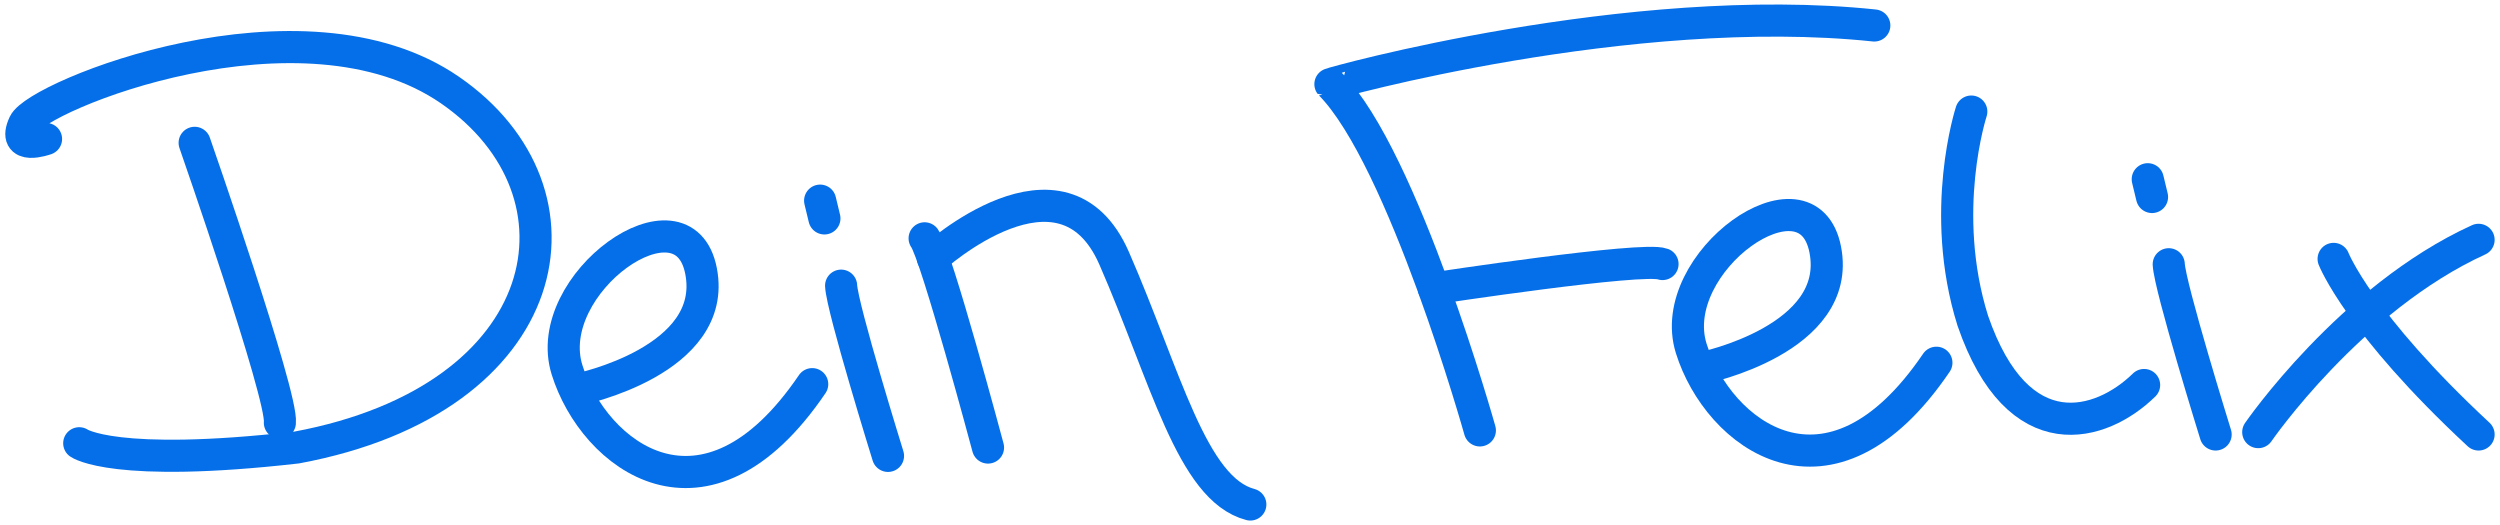 <?xml version="1.0" encoding="utf-8"?>
<!-- Generator: Adobe Illustrator 28.1.0, SVG Export Plug-In . SVG Version: 6.00 Build 0)  -->
<svg version="1.1" id="Ebene_1" xmlns="http://www.w3.org/2000/svg" xmlns:xlink="http://www.w3.org/1999/xlink" x="0px" y="0px"
	 viewBox="0 0 1167.5 245.1" style="enable-background:new 0 0 1167.5 245.1;" xml:space="preserve">
<style type="text/css">
	.st0{display:none;}
	.st1{display:inline;}
	.st2{fill:none;stroke:#056FE9;stroke-width:15;stroke-linecap:round;stroke-linejoin:round;stroke-miterlimit:10;}
</style>
<g id="Ebene_2_00000023970159529504867780000005793142459398865819_" class="st0">
	<g class="st1">
		<path d="M183.9,102.7c2-0.9,3.2-1.4,5.2-2.2c0.5,3.9,1.4,7.3,1.4,10.8c0,4.3-0.5,8.6-1.2,12.8c-0.4,2.4-1.4,4-0.1,7
			c1.1,2.6-2,7.1-3.4,10.7c-0.3,0.8-2,1.3-2,2.1c-0.6,6.3-6.6,8.7-9.5,13.4c-1.8,3.1-4.1,5.8-6.2,8.8c-1,1.5-2.1,2.9-3.1,4.3
			c0.9,1.7,2,3.7,3,5.7c-0.3,0.2-0.6,0.3-1,0.5c-1-0.7-2.1-1.5-3.1-2.2c-0.2,2.4-0.5,4.7-0.7,7.3c-0.7-0.6-1.6-1.3-2.4-1.9
			c-0.5,1.8-0.5,3.9-1.5,5.2c-0.8,1.1-2.8,1.2-4.3,1.8c-0.3-0.3-0.5-0.6-0.8-0.9c-0.3,0.9-0.6,1.8-1,2.8c-0.9-0.2-1.9-0.4-2.6-0.6
			c-0.6,1.4-1,2.6-1.6,3.7c-0.3,0.6-0.8,1.3-1.3,1.4c-2.3,0.4-5.4-0.1-6.8,1.2c-1.6,1.6-2.6,3.1-5.2,3.7c-3,0.6-5.6,2.7-8.5,3.9
			c-5.6,2.3-11.4,4.4-17,6.6c-5.6,2.2-11.7,3.7-16.6,6.9c-4.3,2.8-8.9,3.1-13.4,4.3c-4.3,1.2-8.5,2.9-12.9,3.8
			c-9.5,2-19.2,3.1-28.6,5.4c-7.5,1.9-14.6-0.4-21.9-0.6c-1.8,0-3.5-1.8-5.4-2.2c-7.2-1.4-14.6-2.4-21.8-3.7
			c-1.8-0.3-3.6-1.2-5.4-1.9c0.2-0.8,0.4-1.5,0.7-2.3c-0.6,0.1-1,0-1.4,0.1c-2.8,0.6-5.5,1.6-8.3,1.9c-5.3,0.6-8.9-3.6-7.7-8.8
			c1.6-7.1,3.2-8.4,10.6-7.8c11,0.9,22,2.2,33,2.7c12.7,0.6,25.5,1,38.2,0.7c4.6-0.1,9.2-2.4,13.8-3.8c2.5-0.7,4.8-2.1,7.4-2.5
			c10.6-1.9,20.4-6.2,30.2-10.4c2.5-1.1,5.3-1.5,7.8-2.6c5.9-2.6,11.8-5.5,17.6-8.2c1.4-0.7,3-1,4.3-1.8c1.7-1.1,3.2-2.4,4.7-3.7
			c0.6-0.5,0.9-1.8,1.3-1.8c7.2,0,8-7.6,12.5-10.8c4-2.8,6.9-7,10-10.9c4.6-5.7,7.7-11.7,10.4-18.3c1.6-4.1,3.8-8,5.8-11.9
			c0.1-0.1,0.1-0.3,0.1-0.4c-1-6.1,3-12.2,0-18.4c-0.4-0.7,0.5-2.6,1.3-3.3c2.9-2.3,3-4.5-0.2-6.6c-1.4-0.9-2.9-1.8-4.3-2.8
			c-0.2-0.1-0.4-0.4-0.8-0.7c1.8-2.5,1.1-4.4-1.7-5.7c-0.4-0.2-0.8-0.4-1-0.7c-2-5.1-5.4-9.1-9.7-12.4c-0.2-0.1-0.3-0.5-0.3-0.7
			c0.8-6.8-3.7-9.5-8.9-12c-1-0.5-1.4-2.3-2.2-3.7c-2.6,0.6-4.4-0.2-6.2-2.8c-1.3-1.9-4.7-2.4-7.2-3.4c-2.7-1.1-6.7-0.6-4.5-6.1
			c1.1-2.6-2.5-2.1-4.3-2c-5.9,0.2-11.7,0.7-17.8,0.2c1.5-0.7,3.1-1.4,5-2.2c-0.6-0.6-0.9-1.2-1.3-1.5c-3.4-1.7-7.3-2.5-9.2-6.5
			c-0.4-0.7-2.3-0.7-3.6-1c0.5,1,1,1.9,1.8,3.7c-2,0.1-4.3,0.8-6.3,0.3c-4.3-1-8.5-2.5-13-3.9c0.2-0.5,0.6-1.3,1-2.2
			c-0.5-0.2-1.1-0.6-1.1-0.5c-2.7,4.1-8,1.2-11.1,4.1c-0.4,0.4-1.6,0.7-2.1,0.4c-5.6-3.1-11,0.4-16.8-0.6c0.3,1.5,0.6,2.5,0.8,3.4
			c-0.1,0.1-0.4,0.3-0.5,0.3c-4.9-1.1-9.7-1.8-14.7,0c-4.1,1.5-8.4,2.3-12.6,3.3c-0.9,0.2-2.1,0.1-2.9-0.3c-2.9-1.7-5.4-1.2-8.5-0.1
			c-4.1,1.5-8.7,1.7-12.9,3c-5,1.5-10.7,0.9-14.6,5.6c-0.8,1-3.1,0.8-4.9,1.1c-1.5,1.3-3.1,3-5,4.3c-7.2,4.8-14.4,9.5-21.3,15.1
			c1-0.1,2-0.2,3-0.3c0,0.3,0.1,0.6,0,0.7c-6,5.7-15,7.7-19.4,0.3c-1.3-2.2-2.1-3.6-0.4-7c4.1-8.5,10.7-13.3,18.7-17.2
			c0.6-0.3,1.3-0.5,1.7-1c5.2-6.3,12.7-8.9,19.6-12.4c2.6-1.3,5.6-2,8.4-3c1.1-1.1,2.2-2.9,3.7-3.4c3.8-1.2,7.7-2,11.7-2.7
			c7.3-1.2,14.5-2.3,21.8-3.1c7.7-0.9,15.3-2,23.1-1.8c7.6,0.1,15.4,0.1,23.1-1.8c8.2-2,16.5,0.6,24.6,2.4
			c6.2,1.4,12.6,2.4,18.6,4.4s11.8,4.7,17.5,7.4c3.6,1.7,7.1,3.7,10.5,5.9c5.7,3.7,11.9,7,16.8,11.6c5.9,5.5,10.7,12.1,15.9,18.3
			c2,2.4,4.1,4.8,5.4,7.5c2,4.3,3.4,8.9,5.1,13.3c0.5,1.4,1.3,2.8,1.8,4.2c0.3,0.7,0.6,1.4,0.6,2.1
			C184.9,93.6,184.4,97.7,183.9,102.7z"/>
		<path d="M694.7,47.2c-5.5,0.3-5.5-5.6-8.6-8c-2.2-1.7-3.6-4.5-5.6-7.1c0.5-0.5,1.3-1.5,2.7-3.1c-1.9-0.4-3.3-0.7-4.7-1
			c-2.2-0.3-4.7,0-6.4-1.1c-2-1.2-4.6-2.7-3.5-6.2s2.8-6,7-6c8.7-0.1,17.5,0,26.2-0.8c7.2-0.7,14.2-2.7,21.3-3.9
			c10-1.7,20-3.1,30-4.7c4-0.6,7.9-1.8,11.9-2.2c6.9-0.7,13.9-0.9,20.8-1.7c3.9-0.4,7.7-1.9,11.6-2.5c3.7-0.5,7.5-0.6,11.2-0.7
			c4.2,0,8.2,0.3,12.6-1.2c4.9-1.7,10.5-1.1,15.8-1.7c13-1.2,26-3,39-4.2c7.4-0.7,14.9-0.7,22.3-0.7c8.2-0.1,16.4-0.3,24.5,0.4
			c7,0.6,13.9,2.2,20.7,3.7c4.1,0.9,5,4.5,5.3,8.2c0.3,3.9-2,6.7-5.1,8c-3.5,1.4-7.7,2.8-11.2,2.1c-5.2-1.1-8.7,1.4-12.7,3.1
			c-1.4,0.6-3,0.8-4.4,1.2c-0.3-0.5-0.5-1.1-0.8-1.6c3-2,5.9-3.9,9.3-6.2c-1.4-0.3-2.5-0.6-3.7-0.8c-4.9-0.5-9.8-1.2-14.7-1.3
			c-6.1-0.1-12.2,0.1-18.3,0.5c-11.4,0.8-22.8,1.9-34.2,3c-7,0.7-13.9,1.9-20.9,2.6c-3.6,0.4-7.2,0.1-9.7,0.1
			c-4.1,0.7-7.2,1.4-10.3,1.7c-5.4,0.5-10.8,0.6-16.2,0.9c-2.9,0.2-5.9,0.2-8.8,0.5c-2.2,0.2-4.4,0.9-6.6,1.3
			c-8.3,1.3-16.7,2.4-25,3.7c-11.5,1.8-23,3.9-34.6,5.5c-7.7,1.1-15.5,1.1-23.1,2.3c-3.4,0.5-6.7,2.7-9.7,4.6
			c-0.8,0.5-0.3,2.9,0,4.6c1.8-3,3.3-3.6,5-0.3c0.3,0.6,1.5,0.8,2.3,0.9c0.3,0,1.1-1,1-1.3c-0.2-0.6-1-0.9-1.4-1.4
			c-0.9-1.1-1.6-2.3-2.4-3.4c0.4-0.3,0.7-0.6,1.1-1c1.1,1,2.1,1.9,3.2,2.9c3.3,3.1,6.6,6.2,9.9,9.4c0.5,0.5,1.1,1.4,1.1,2.1
			c0,3.3-0.1,3.3,3.6,4c-0.1,0.5-0.2,1-0.3,1.4s-0.3,0.7-0.2,0.3c4.3,6.7,8.9,12.8,9,20.9c0,0.8,0,1.5,0.2,2.3
			c1.8,6.4,3.6,12.8,5.4,19.1c0.2,0.7,0.3,1.6,0.7,2.2c4.8,5.5,4.7,13,8.1,19.1c0.2,0.3,0.2,0.8,0.3,1.1c2.2,7.1,3.2,7.5,9.5,3.4
			c0.5,1,1.1,1.9,1.5,2.7c2.6-0.2,5-0.5,7.7-0.7c-1.3-2.2-1.5-3.9,1.5-4.5c6.2-1.2,12.4-2.7,18.7-3.6c13-1.9,26-3.5,39.1-5.1
			c8.8-1.1,17.7-1.7,26.5-2.8c4.7-0.6,9.7,5,8.2,9.5c-2.5,7.3-4.4,8.3-13.2,8c-3.3-0.1-6.6,0.5-9.9,0.7c-3.7,0.2-7.5,0.2-11.3,0.5
			c-2.9,0.2-5.8,0.6-8.7,1c-9.8,1.6-19.5,3.6-29.3,4.7c-5.3,0.6-10.4,2.5-15.8,3.1c-4.7,0.5-9.6,0.2-14.4,1
			c-2.4,0.4-3.3,1.6-2.3,3.7c1.8,3.8,3.9,7.4,5.8,11.2c2.6,5.4,5.3,10.7,7.4,16.3c2.2,5.9,3.7,12.1,5.4,18.1c0.8,3-1,4.7-3.4,5.8
			c-2.8,1.3-5.7,1.2-8-0.9c-1.3-1.2-2.3-2.8-3-4.5c-4.4-10.1-8.7-20.2-13.2-30.2c-1.2-2.7-3.9-5-2.7-8.5c-2.8-1.1-3.5-3.7-4.6-6.1
			c-2.9-6.4-5.1-12.9-5.8-20.1c-0.4-3.7-3-7.1-4.4-10.7c-3.2-8.5-6.5-16.9-9.3-25.6c-3-9.1-5.3-18.5-8-27.7c-0.9-3-2.3-5.8-3.5-8.6
			c1,1.1,2,2.1,3,3.2c0.7-1.6,0.9-2.9,0.4-4.1c-0.3-0.7-1.4-1.1-2.2-1.7C695.4,45.3,695,46.3,694.7,47.2z M740.4,124.5
			c-0.4,0.3-0.9,0.6-1.3,0.9c0.6,2,0.9,4.1,1.8,6c0.3,0.7,2,1.6,2.5,1.4c3.3-1.7,6.5-3.7,9.7-5.6c-0.2-0.5-0.3-0.9-0.5-1.4
			c-2.7,0.5-5.4,1-7.5,1.4C743.3,126.2,741.8,125.4,740.4,124.5z"/>
		<path d="M876.7,101.6c1.9-0.2,3.9-0.3,5.8-0.7c4.2-1,8.3-2.2,12.5-3.2c0.2,0.3,0.3,0.6,0.5,1c-0.6,0.7-1,1.7-1.8,2.2
			c-1.6,1-3.3,1.9-5,2.7c-2.1,1.1-4.1,2.2-6.3,3c-4.7,1.7-6.1,6.6-9.5,9.6c-2.8,2.4-4.5,6.1-6.9,8.9c-6.9,8.2-10.7,17.7-12.2,28.1
			c-0.7,4.5-0.9,9.1-0.2,13.6c0.4,2.7,2.5,5.3,4.4,7.5c7.6,8.9,17.3,14,28.8,16.8c10.1,2.4,20.1,4.7,30.3,4.9
			c6.4,0.1,12.9-1.6,19.3-2.7c3.9-0.7,7.8-1.6,11.7-2.4c-0.1-0.5-0.1-1.1-0.2-1.6c-9.5,1-19,2.1-29,3.2c0.9-0.4,1.5-0.8,2-0.9
			c9.8-1.3,19.6-2.4,29.3-4c4.4-0.7,8.7-2.3,13.2-3.2c1.4-0.3,2.9,0.4,4.6,0.6c1.6-0.5,3.7-1.5,5.9-1.7c2.9-0.3,5.6-0.2,7.7-2.9
			c0.7-1,2.6-1,3.9-1.5c6.2-2.2,12.6-4.1,17.4-8.9c0.6-0.6,1.2-1.4,1.7-2.1c0.2-0.3,0.3-0.7,0.3-0.9c-2.4-3.9-4.9-7.6-6.9-11.5
			c-0.4-0.9,0.7-2.6,1.3-4.2c-1.2,0.2-2.2,0.3-4,0.5c-3.1-8.2-6.3-16.5-9.6-25c1.3-0.7,2.2-1.2,3.1-1.6c-0.1-0.5-0.2-0.9-0.3-1
			c-2.1-0.6-2.8-1.8-2.8-4c0-4.8-0.1-9.5-0.4-14.3c-0.1-1.3-1.4-2.5-1.5-3.7c-0.1-4.8,0-9.6,0.2-14.5c0-1.1,0.5-2.3,0.5-3.4
			c-0.7-9.8,2.3-19,4.4-28.4c0.9-3.9,2.9-7.6,5-11.1c1-1.6,3.4-2.3,5.7-2.7c-2.3,3.4-4.6,6.8-6.9,10.2c0.3,0.3,0.6,0.7,0.9,1
			c1.1-0.9,3.1-1.6,3.3-2.7c0.6-2.8,2.9-1.5,4.2-2.4c0.7,1.1,2.1,2.3,1.9,3.3c-0.6,4.7-0.8,9.7-2.7,13.9c-2,4.3-1.3,8.7-2.3,13
			c-0.8,3.2-0.9,6.6-1.3,10c0,0.4,0,0.8,0,1.2c0.4,5.2,0.5,10.5,1.4,15.6c1.5,8.6,3.1,17.1,5.3,25.5c1,3.9,3.3,7.6,5.4,11.2
			c3.9,6.7,8.1,13.3,12.3,19.8c1,1.5,2.3,3,3.7,4c7.9,5.3,15.7,11.3,25.3,13.1c4.4,0.8,9.2,0.1,13.7-0.8c6.6-1.4,13-3.5,19.6-5.4
			c0,0.3,0,1.1-0.3,1.5c-3.7,5-7.1,10.4-11.4,14.8c-2.5,2.6-6.4,4.5-10,5.4c-6.7,1.8-13.5,1.6-20.1-1.6c-2.2-1.1-5.3-0.3-7.5-1.4
			c-6.8-3.4-13.3-7.4-20-11.1c0.8-2.1,1.3-3.4,2.1-5.8c-2.2,0.4-3.7,0.8-5.4,1.1c-0.2-0.7-0.1-1.9-0.7-2.6c-0.5-0.6-2-1.4-2.3-1.1
			c-2.9,2.1-5.9,4.2-8.4,6.8c-1.1,1.2-0.6,4-1.8,4.9c-2.3,2-5.2,3.3-8,4.8c-3.5,1.8-7,3.6-10.6,5.3c-3.8,1.8-7.6,3.6-11.4,5.4
			c-0.9,0.4-2,0.6-3,0.8c-9.1,1.7-18.3,3.4-27.4,5c-3.7,0.6-7.4,0.8-11.1,1.3c-3.2,0.4-6.3,1.3-9.5,1.6c-6.3,0.6-12.7,1.5-19,1.2
			c-6.5-0.3-13-1.2-19.2-3c-6.3-1.8-12.9-3.8-17.9-8.8c-0.4-0.4-1.4-0.9-1.6-0.8c-2.2,2.4-3.6-0.1-4.9-1
			c-6.3-4.8-10.3-11.2-12.2-18.9c-0.3-1.1-0.9-2.1-1.3-3.1c-0.7-2.2-1.8-4.4-1.9-6.7c-0.3-3.8-0.1-7.7,0-11.5c0-0.6-0.2-1.6,0.2-1.9
			c3.7-3.7,1.9-9.1,4.1-13.2c3.1-5.7,2.8-13,8.4-17.6c1.8-1.5,3.2-3.4,4.1-5.6c1.6-0.9,3.2-1.7,4.8-2.6c-0.1-0.3-0.3-0.6-0.4-0.9
			c-0.7,0.1-1.4,0.2-2,0.3c-0.2-0.3-0.5-0.6-0.7-0.8c4-3.3,7.9-6.8,12.1-10c3.9-2.9,8.1-5.4,12-8.2c5.5-3.9,11.6-6.7,18.3-7.9
			c1.8-0.3,3.8,0.9,5.8,1.4c0.7,3.1-2.8,7-6.2,7.2c-3.7,0.2-7.5,0.4-10.9,1.4C884,97.8,880.4,99.9,876.7,101.6
			c-3.9,2.4-7.9,4.8-11.9,7.1C869.9,108.5,874.9,105.2,876.7,101.6z M857.2,136.8c-0.4-0.3-0.8-0.7-1.2-1c-2.1,2.6-4.1,5.1-6.2,7.7
			c0.4,0.3,0.7,0.6,1.1,0.9C853,141.7,855.1,139.2,857.2,136.8z"/>
		<path d="M405.9,127.3c-1.1-1.6-2.2-2.8-2.9-4.1c-2-3.7-3.9-7.5-6.2-12.1c2.1,0.4,4.7,0.2,6.1,1.3c2.4,2,4.2,4.8,5.9,7.5
			c1.8,3,3.2,6.2,7.7,4.7c0.3-0.1,0.8-0.1,1.1,0.1c0.9,0.5,1.8,1,2.7,1.6c0.2-1.7,1.2-3.8,0.6-5.2c-3.1-7.4,1.4-11.7,6.4-15.4
			c3.4-2.5,7.3-4.5,11.2-6.3c2.3-1.1,4.9-1.4,7.6-2.1c-0.2,1.4-0.3,2.1-0.4,3.1c0.9-0.2,1.6-0.2,2.1-0.5c4.9-3.1,9.8-2.5,15.3-1.7
			c12.3,1.8,19.9,10.2,28.2,17.7c2.6,2.4,3.8,6.5,5.2,9.9c1.6,3.7,2.7,7.6,4,11.4c0.9,2.5,1.2,5.4,2.5,7.6c4.1,7,8.8,13.7,12.7,20.8
			c3.5,6.3,6.4,13.1,9.4,19.7c0.4,0.8-0.1,2-0.1,2.3c2.6,2.4,5.3,4.2,7,6.6c3.5,5.1,6.4,10.5,9.7,15.8c0.8,1.3,2.2,2.2,3.2,3.4
			c2.7,3.5,5.4,7,8.1,10.5c-0.2,0.3-0.4,0.6-0.6,0.9c-4.3-2.1-8.6-4.2-13-6.3c-0.2,0.4-0.5,0.7-0.7,1.1c1,0.9,1.9,1.8,2.9,2.6
			c0.9,0.7,2.4,0.9,3,1.8c2.6,4.3,6.5,3.7,10.5,3.6c0.9,0,2.7,0.6,2.7,1.1c0.2,1.5,0.4,3.7-0.5,4.6c-2.2,2.4-10.3,2.9-12.7,1.2
			c-1.8-1.3-3.5-3.2-5.5-3.9c-5.3-1.8-8.9-4.4-10-10.5c-0.5-2.9-3.7-5.2-5.4-7.9c-1.6-2.6-3-5.3-4.7-8.3c-1.5,0.8-2.5-0.5-3.7-2.7
			c-3.8-7.4-8.1-14.5-12-21.9c-2.6-5-4.8-10.2-7.3-15.3c-0.7-1.5-1.7-2.8-2.4-4.2c-2.1-4.4-4.5-8.6-6.2-13.2
			c-3.7-9.4-7.3-18.8-15.2-25.4c-3.6-3-8.5-4.8-13.1-6.3c-4.1-1.3-8.6-2.4-12.7-2c-3.9,0.4-7.9,2.4-11.2,4.7c-3,2.2-5.2,5.4-9.3,4.6
			c-1.2,3.1-1.9,6.1-3.4,8.7c-2.1,3.5-1.1,7.1-0.8,10.6c0.6,5.6,0.7,11.4,2.2,16.8c2.8,10.5,6.5,20.7,9.5,31.1
			c1.1,3.9,1.7,8.3,1.2,12.3c-0.4,2.9-2.6,5.8-4.7,8.1c-2.3,2.6-8.4,0.2-9.4-3.4c-1.7-5.9-3.6-11.8-5.1-17.8
			c-0.3-1.2,0.9-2.8,0.6-4.1c-0.7-2.6-1.9-5-2.9-7.5c-0.2-0.6-0.9-1.1-1-1.7c-2.3-13-7.5-25-12-37.2c-0.5-1.2-0.3-3.2,0.5-4.3
			C402.2,131.3,404.4,129.1,405.9,127.3z"/>
		<path d="M1194.5,150.6c1.3,0.7,2.5,1,3.2,1.8c6.1,6.6,12.2,13.3,18,20.1c4.2,5,8.1,10.3,12.2,15.3c0.9,1.1,2.4,1.6,3.2,2.7
			c0.7,1.1,0.9,2.6,1.3,4.1c-1.3,0.8-2.3,1.5-3.4,2.2c-2.9-1.6-5.3-5.3-9.3-2.1c-0.3,0.2-1.5-0.3-2-0.8
			c-6.8-6.2-13.6-12.3-20.2-18.7c-5.4-5.3-10.5-11-15.8-16.5c-0.4-0.4-0.9-0.6-1.2-1c-2.5-4.1-6.3-6.3-9.9-7.1c-1.5,2-2.6,3.7-4,5.2
			c-3.6,3.8-7.4,7.6-11.2,11.3c-2,2-4.4,3.7-6.3,5.7c-1.6,1.6-2.6,3.8-4.3,5.3c-1.2,1.1-2.9,1.7-4.6,2.7c2.2,4.2-1.8,6-4.6,7.1
			c-3,1.2-4.3,2.4-3.4,5.4c-2.3,1.2-4.4,2.3-6.8,3.6c0.2,0.6,0.4,1.6,0.7,2.5c-1.6,0.2-3.1,0.3-5.3,0.6c1.1,1.4,1.7,2.2,3,3.8
			c-2.7-0.1-4.7,0.2-6.4-0.4c-6.9-2.2-12.7-5.9-15.8-12.9c-0.6-1.5-2-2.6-3.1-4c0.6-0.8,1.2-1.7,1.9-2.5c-5.4-3.8-7.8-9-8.9-15.1
			c-0.2-1.3,0.2-3.2-0.5-3.8c-5.9-5-3.6-12.4-5-18.5c-1.2-5.3-0.2-11.3,0.7-16.8c0.3-1.5,4.1-2.3,5.7-3c2.2,3.5,4.3,5.9,5.3,8.7
			c1.4,3.8,2.5,7.8,2.8,11.7c0.6,8.4,3.8,15.8,7.5,23c1.5,2.8,2.2,6,3.8,8.7c1.3,2.2,3.5,3.8,5.2,5.7c0.4,0.4,1,0.8,1.1,1.2
			c0.1,3.6,3.1,4.2,5.2,5.8c0.3-0.2,0.5-0.4,0.8-0.6c-0.8-1.2-1.5-2.3-2.3-3.5c0.9-0.9,1.8-1.8,2.7-2.6c-0.7-0.5-1.4-0.9-2-1.3
			c2.8-4.5,5-9.5,8.6-13.2c9.8-10.3,20.2-20.2,30.5-30c2.2-2.1,3-3.7,1.1-6.3c-0.9-1.1-1.4-2.5-2.2-3.7c-2.6-4-5.2-7.9-8.1-12.2
			c1.8-0.5,2.8-0.7,3.8-1s2-0.6,3.1-0.9c-0.9-0.7-1.8-1.5-2.7-2.2c-0.4-0.3-0.9-0.3-1.6-0.5c1.4-1.1,2.5-1.9,3.7-2.7
			c2.4-1.7,4.7-1.6,6.4,0.9c2.8,4.1,5.5,8.3,8,12.5c1.9,3.1,2.8,3.3,5.6,0.9c7.5-6.2,14.8-12.8,22.8-18.3c5.4-3.7,11.8-5.9,17.9-8.5
			c3.4-1.4,10.3,1.9,11.2,5.3c0.2,0.9-1.1,2.6-2.1,3.5c-2.9,2.3-6,4.4-9.1,6.4c-3.2,2.1-6.6,4.1-9.8,6.1c-1,0.6-2.2,1-2.8,1.9
			c-4.5,6.4-10.6,10.9-17,15.2c-3.1,2.1-3.1,4.2-0.6,7.1C1191,146.1,1194.9,147,1194.5,150.6z M1205.5,111.8c-0.4-0.7-0.8-1.3-1.2-2
			c-3.7,2.3-7.5,4.6-11.2,6.8c0.3,0.4,0.5,0.9,0.8,1.3C1197.8,115.9,1201.7,113.9,1205.5,111.8z"/>
		<path d="M20.9,79.6c-1.3-0.4-2.4-0.7-3.4-0.9C16.6,68,23,64.8,32.3,64.4c0.1,2,0.2,4.4,0.5,6.8c0.2,1.2,0.8,2.8,1.7,3.3
			c5.4,3,5.6,7.9,5.3,13.1c-0.1,2.6,0,5.2,0.5,7.8c0.9,4.7,2.1,9.4,3.3,14c0.3,1.1,0.7,2.3,1.5,3c3.9,3,4.2,7.3,4.9,11.6
			c0.7,3.9,2.2,7.6,3.3,11.4c1.6,5.6,4.7,10.8,4.8,16.9c0,1.5,1.3,3,1.9,4.6c3.1,8.2,6.3,16.3,9,24.6c1,2.9,1.8,6.6,0.7,9.1
			c-1.3,2.8-4.4,5.7-7.3,6.8c-6.4,2.5-8.5,0.5-9.9-6.6c-0.6-3.2-2.8-6.1-4.1-9.1c-1-2.4-2.1-4.8-2.7-7.3c-1.8-7.4-4-14.7-4.9-22.3
			c-0.9-7.3-4.9-13.2-7.2-19.8c-0.6-1.8-0.7-3.7-1.2-6.3c-1.7-0.4-2.3-1.9-1.2-4.6c0.4-1.1-0.4-3-1.1-4.3c-1.5-2.9-4-5.4-4.7-8.4
			c-1.1-4.4-1-9.2-1.6-13.8c-0.2-1.6-0.8-3.3-1.7-4.7C20.2,86.9,19.9,83.5,20.9,79.6z"/>
		<path d="M222.2,198.9c-1.7,0.8-3.5,1.6-5.2,2.4c-0.2-0.2-0.3-0.3-0.5-0.5c1.2-1.4,2.4-2.7,3.3-3.8c10.6,2.8,20.7,6,31,8.1
			c4,0.8,8.6-0.4,12.8-1.1c4.8-0.8,9.5-2.1,14.2-3.4c1.7-0.5,3.3-1.4,4.8-2.4c5.2-3.6,10.5-7.2,15.4-11.2c3.9-3.2,6.2-7.7,7.5-13
			c0.6,0.1,2.1,0.5,2.3,0.2c1.3-2.1,2.4-2.3,3.7-0.1c1.1,1.8,2.3,3.5-0.4,5.2c-2.1,1.3-3.9,3.1-6.6,5.4c2.3,0,4.3,0.5,5.7-0.1
			c1.6-0.7,2.7-2.4,4-3.7c0.5,0.2,1,0.4,1.5,0.6c-0.3,1.5-0.3,3-0.9,4.4c-1.3,3.2-2.6,6.4-4.3,9.3c-1.4,2.3-3.4,4.4-5.5,6.2
			c-4.1,3.6-8.8,6.5-12.7,10.3c-5.6,5.3-12.7,6.9-19.6,9.1c-2.1,0.7-4.3,0.8-6.5,1c-3.7,0.4-7.5,1.1-11.2,0.8
			c-5.9-0.6-12.1,0.5-17.7-2.8c-1.6-1-3.4-2.1-5.2-2.2c-3.8-0.3-3.7-2.6-3-5.7c-1.9,0.8-3.2,1.4-4.8,2.1
			C221.1,209.1,223.3,203.9,222.2,198.9z"/>
		<path d="M928.9,139.8c-0.9-1.3-1.4-1.9-2.1-2.9c2.2-1.2,4.7-2,6.4-3.5c3.3-3.1,6.2-6.5,11.4-3.7c0.7,0.4,2.4-1,4.7-2
			c-3-0.4-4.9-0.6-7.9-1c2.7-3,4.8-5.2,6.7-7.6c3.1-3.7,4.4-9.7,2-12.5c-3.5-4.1-7.4-8-13.2-9.1c-2.5-0.5-5.8-0.6-6.5-4.4
			c0-0.2-1.9-0.2-2.9-0.1c-2.5,0.3-4.9,0.8-7.4,1.1c-0.6,0.1-1.4-0.6-1.8-0.4c-4.9,2-5-0.9-4.5-4.4c0-0.3-0.4-0.6-0.7-0.8
			c-0.2-0.2-0.5-0.2-0.6-0.7c3.2,0.5,6.5,1,10.5,1.6c-1.5-3-2.4-4.9-3.9-7.9c3.1,1.3,5.3,2.4,7.7,3.2c0.9,0.3,2.1,0.1,3.1-0.1
			c2.4-0.5,5.1-2.1,7-1.4c4.8,1.9,9.9,4,13.4,7.4c4.1,3.9,6.9,9.2,9.7,14.3c1.8,3.4-1,4.8-3.9,5.6c-0.2-0.2-0.5-0.3-0.5-0.5
			c-0.2-1.2-0.4-2.3-0.6-3.5c-0.6,0.2-1.6,0.3-1.6,0.5c0,1.2,0,2.5,0.3,3.6s1.1,2,1.7,3.2c1.9-0.8,3.8-1.6,5.5-2.3
			c0.4,0.7,0.6,0.9,0.6,0.9c-1.7,5.7-1,12.1-5.2,16.9c-4,4.6-8.2,8.9-14.4,10.6c-2.5,0.7-6.4,2.2-6.7,3.9c-1,5.2-5.3,5.2-8.5,6.8
			c-3.4,1.7-6.9,3.5-10.3,5.2c-4.7,2.2-9.2,5-14.1,6.5c-5.6,1.7-11.6,2.2-18.1,3.3c0.7-1.9,1-2.9,1.4-3.9c-1.3-0.6-2.5-1.2-3.7-1.8
			c0-0.3,0.1-0.6,0.1-0.9c1.3-0.2,2.6-0.3,4.6-0.6c-0.6-1.5-1.1-2.9-1.6-4.2c2.6-0.6,5.6-1.2,8.7-1.9c0-0.3,0-0.6,0-0.9
			c-0.5-0.2-1.1-0.4-2.4-0.9C904,146.9,916.1,143.5,928.9,139.8z"/>
		<path d="M353.5,158.5c-0.9-2.9-7.1-3.7-3.2-7.5c-1.1-2.4-2-4.5-2.7-6c4.5-1.7,8.4-3.2,12.7-4.8c2.8,1.1,3.8,4.1,4,7.5
			c0.3,4.7,0,9.7,1.3,14.2c2.2,7.4,5.5,14.6,8.3,21.8c1.8,4.7,4.2,9.2,5.3,14c1.6,6.6-3,10.3-9.5,8.8c-3.4-0.8-4.9-2.1-6.2-5.5
			c-1.8-5-5.4-9.3-7.6-14.2c-1.8-4-2.6-8.4-3.7-12.6c-0.7-2.5-1.1-5-1.9-7.5C348.9,162.1,349.6,159.8,353.5,158.5z"/>
		<path d="M247.3,153c0,2.8,0,4.1,0,5.5c6.1-1.4,7-3.5,5.1-12.9c2.1,0.3,4,0.6,5.7,0.9c0.3,0.1,0.6,0.5,1,0.6c5,1.8,5.3,2.5,3.2,7.8
			c-0.6,1.6-1.6,3-2.5,4.7c-0.7,1.1-1.5,2.3-2.2,3.4c-0.6,0.9-1.2,1.7-1.8,2.5c-1.6,2-3,4.1-4.9,5.8c-2.5,2.4-5.4,4-7.8,6.8
			c-2.6,3-7.5,4.6-11.6,5.5c-6.3,1.4-12.8,2-19.2,2.5c-1.2,0.1-3.4-1.5-3.6-2.6c-0.3-1.8,0.5-3.8,1.1-5.6c0.5-1.3,1.9-2.5,2-3.8
			c0.5-4.2,3-5.6,7.1-4c1.3,0.5,3.1,0.5,4.3-0.1c4.5-2.4,8.8-5,13.1-7.7c1.6-1,2.9-2.4,4.3-3.6C242.6,157.1,244.6,155.4,247.3,153z"
			/>
		<path d="M241.6,122.3c-2-0.1-4.1-0.2-6.1-0.3c-3.5-0.2-5.8,1.6-6.6,4.8c-0.5,2.3-2,3.1-3.7,4.4c-3.5,2.6-6.8,5-11.4,5.1
			c-0.5,0-1.5,1.2-1.4,1.6c0.6,2.5-1.1,4.2-1.7,6.2c-0.9,3-3.6,4.2-5.6,4.5c-3.8,0.4-7.8-2.9-8.3-5.6c-0.1-0.6-0.2-1.4,0.1-1.9
			c2.5-3.4,5-6.8,7.7-10.1c1.9-2.3,4.1-3.5,5.7-0.3c2.3-1.2,4.4-2.3,6.3-3.3c-0.5-0.9-1.8-2.3-1.6-3.5c0.2-1.5,1.5-3.5,2.7-3.9
			c6-1.9,12-4,18.2-4.7c1.9-0.2,4.3,3.7,6.5,5.7C242.2,121.4,241.9,121.9,241.6,122.3z"/>
		<path d="M1080.7,74.8c-0.2-0.4-0.6-1.1-0.7-1.1c-4.2,1.5-6.9-1.5-9.9-3.4c-0.5-0.3-1-0.8-1.6-0.9c-4.8-1.1-7.4-5.6-6.5-11.2
			c0.5-3,5.8-6.4,9.4-5.7c1.5,0.3,2.9,1.8,4.1,2.9c1.2,1.2,2,2.7,3.3,4.4c-3.6,3.4,3.1,4.7,1.9,9c2.4-1.2,3.8-2,6.2-3.2
			c-0.1,1.5,0.2,2.9-0.4,3.5C1084.7,71.3,1082.6,73,1080.7,74.8C1080.7,74.9,1080.7,74.8,1080.7,74.8z"/>
		<path d="M254.8,142.6c1.7-2.1-0.3-5.7,3.3-7.1c0.1,0-0.4-2.8-1.3-3.8c-1.3-1.4-2.1-2.2-0.4-3.8c0.5-0.5,0-2-0.1-3
			c-0.8,0.5-1.9,0.7-2.3,1.4c-1.1,2.2-1.8,4.5-3.5,7.1c-1.5-6.4-3-12.9-4.6-19.9c6.4,1.3,11.2,3.2,13.1,9c0.4,1.2,0.2,2.6,0.2,4
			c0,1.1,0,2.2,0,3.3c1-0.3,2-0.6,3.6-1c0.3,2.6,1,5.3,1,8.1C263.9,143.5,262.4,144.4,254.8,142.6z"/>
		<path d="M341.1,95.5c-2.3-1.2-4.6-2.4-6.8-3.7c-1-0.6-1.8-1.5-2.8-2.1c-5.6-2.9-7.8-7.1-6.4-12.8c0.2-1,2.2-2.4,3.1-2.2
			c1.5,0.3,3,1.6,4.1,2.7c1.1,1.2,1.9,2.7,2.8,4.1c0.6,1,1.3,2,1.7,3c0.6,1.8,0.8,3.8,1.6,5.5c0.8,1.6,2.2,2.8,3.4,4.2
			C341.6,94.7,341.4,95.1,341.1,95.5z"/>
		<path d="M1083.8,166.9c-3.3,3.1-6.3,6.2-11.3,5.3C1074.8,168.2,1080.5,165.4,1083.8,166.9z"/>
		<path d="M353.9,133.7c-2,1.8-4,3.6-6.7,6c-0.6-1.6-1.8-3.2-1.5-4.3C346.3,133.4,351.5,132.6,353.9,133.7z"/>
		<path d="M349.3,123.1c0,1.7,0,3.4,0,6c-1.9-0.7-3.7-1.4-5.5-2.1c1.6-1.6,3.1-3.3,4.7-4.9C348.8,122.4,349.1,122.7,349.3,123.1z"/>
		<path d="M1080.7,74.9c1.4-0.3,2.9-0.7,4.8-1.1c0.3,0.3,0.9,0.9,1.8,1.8c-1.6,0.7-2.9,1.6-4.1,1.5
			C1082.3,77,1081.5,75.6,1080.7,74.9C1080.7,74.8,1080.7,74.9,1080.7,74.9z"/>
	</g>
</g>
<g id="Ebene_1_00000156555743132447178310000001290645141299800495_">
	<g>
		<g>
			<path class="st2" d="M90.9,66.7c0,0,41.2,118.2,39.8,130.7"/>
			<path class="st2" d="M21.5,64.9c0,0-16.2,5.9-10.2-7.1S141.1-5.6,210.2,42.1s50.5,144.2-71.7,166.9C53.3,218.7,37,207,37,207"/>
			<path class="st2" d="M270.3,181.8c0,0,65.2-13.4,57.1-55.2s-75.1,6-62.6,46.1s64.5,80.4,114.5,6.7"/>
			<g>
				<path class="st2" d="M414.7,212.9c0,0-21.4-68.9-21.9-79.5"/>
				<line class="st2" x1="383" y1="93.7" x2="385" y2="102"/>
			</g>
			<g>
				<path class="st2" d="M461.4,209c0,0-24.1-90.2-29.6-97.7"/>
				<path class="st2" d="M435.7,120.6c0,0,60.5-55.1,84.6,0s36.2,107.8,63.6,115"/>
			</g>
		</g>
		<g>
			<path class="st2" d="M795.3,171.8c0,0,65.2-13.4,57.1-55.2c-8.1-41.8-75.1,6-62.6,46.1s64.5,80.4,114.5,6.7"/>
			<g>
				<path class="st2" d="M1034.7,202.9c0,0-21.4-68.9-21.9-79.5"/>
				<line class="st2" x1="1003" y1="83.7" x2="1005" y2="92"/>
			</g>
			<path class="st2" d="M691.1,201c0,0-35.7-127.2-69.8-161.7c-0.3-0.3,140-39.4,254-27.4"/>
			<path class="st2" d="M669.6,134.7c0,0,97.8-14.9,106.8-11.4"/>
			<path class="st2" d="M920.6,52.1c0,0-15.3,46.7,0.7,97.7c21.2,61.5,60.1,49.5,80,30"/>
			<g>
				<path class="st2" d="M1089.8,120.9c0,0,11.8,30.1,67.7,82"/>
				<path class="st2" d="M1054.6,201.8c0,0,43-62.5,102.9-89.8"/>
			</g>
		</g>
	</g>
</g>
</svg>
